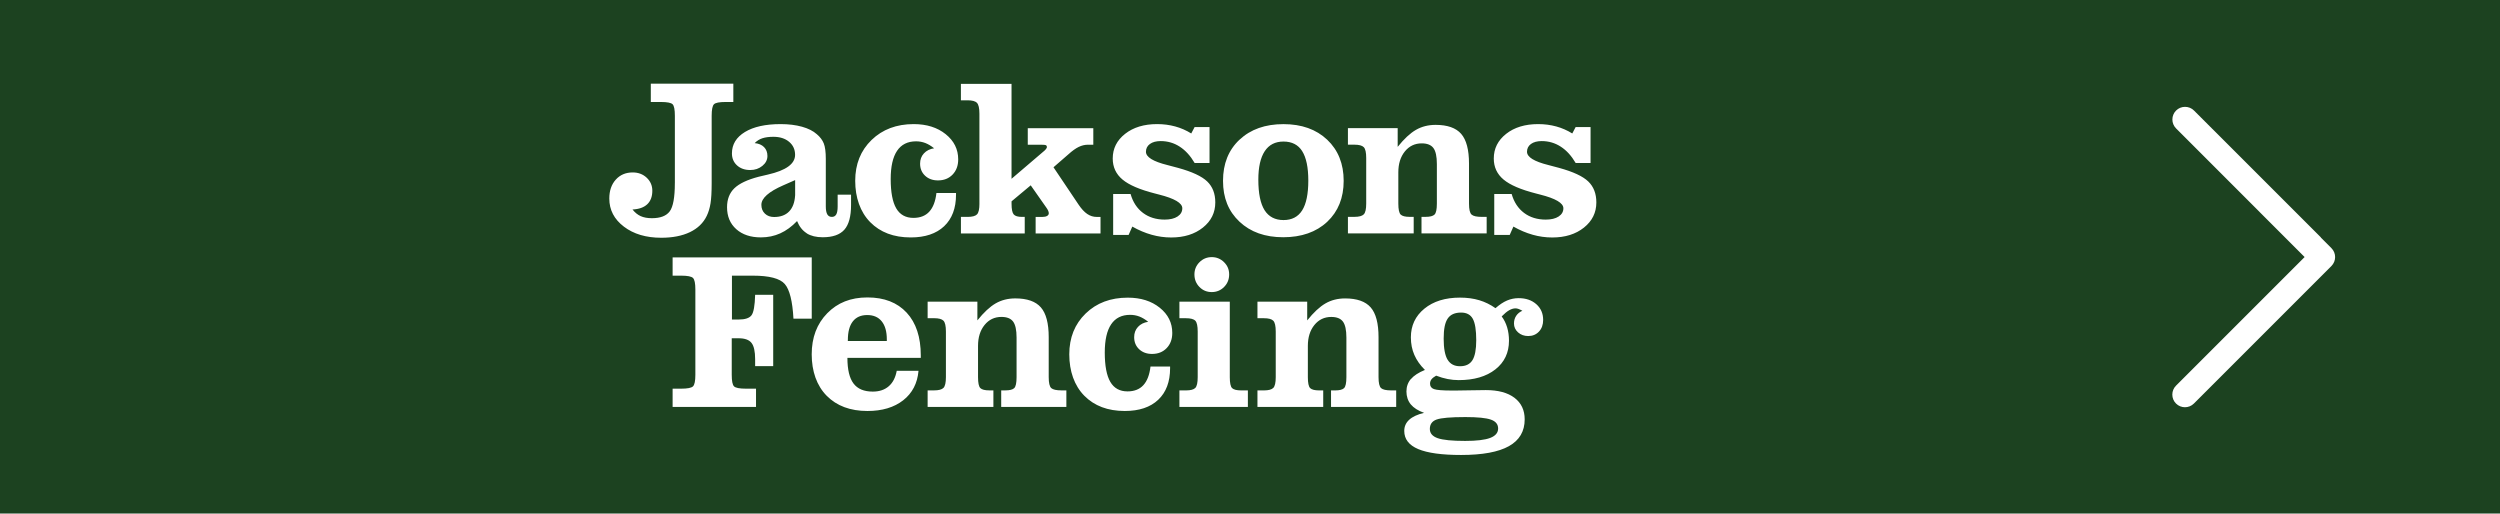 <?xml version="1.0" encoding="UTF-8"?>
<svg id="Layer_1" data-name="Layer 1" xmlns="http://www.w3.org/2000/svg" viewBox="0 0 1110 228">
  <defs>
    <style>
      .cls-1 {
        fill: #fff;
      }

      .cls-1, .cls-2 {
        stroke-width: 0px;
      }

      .cls-2 {
        fill: #1C4220;
      }
    </style>
  </defs>
  <rect class="cls-2" width="1110" height="228"/>
  <g id="Layer_2" data-name="Layer 2">
    <g>
      <path class="cls-1" d="m642.73,159.72c-1.16-1.93-1.74-5.06-1.74-9.38s.59-7.12,1.79-8.9c1.19-1.77,3.17-2.66,5.95-2.66,2.45,0,4.18.93,5.2,2.78,1.01,1.85,1.52,5.02,1.52,9.5,0,4.13-.57,7.08-1.69,8.87-1.13,1.79-2.96,2.68-5.51,2.68-2.51,0-4.35-.97-5.51-2.9m-4.88,26.56c2-.72,6.25-1.09,12.76-1.09,5.45,0,9.23.38,11.36,1.14,2.13.76,3.19,2.07,3.19,3.94s-1.18,3.29-3.53,4.18c-2.35.89-6.06,1.33-11.12,1.33-5.77,0-9.82-.4-12.16-1.21-2.34-.81-3.51-2.18-3.51-4.11,0-2.06,1-3.46,3-4.18m-11.41-18.01c-1.32,1.55-1.98,3.4-1.98,5.56s.64,4.17,1.93,5.73,3.26,2.81,5.9,3.75c-2.93.71-5.13,1.73-6.6,3.07-1.47,1.34-2.2,2.99-2.2,4.96,0,3.64,2.07,6.33,6.21,8.07,4.14,1.74,10.48,2.61,19.02,2.61,9.51,0,16.59-1.31,21.25-3.92,4.66-2.61,6.99-6.58,6.99-11.89,0-4.09-1.51-7.28-4.52-9.57-3.01-2.29-7.26-3.43-12.74-3.43-1.71,0-4.06.03-7.06.1-3,.07-5.16.1-6.48.1h-1.31c-4.32,0-7.05-.22-8.19-.65-1.15-.43-1.72-1.23-1.72-2.39,0-.74.21-1.39.63-1.93.42-.55,1.11-1.09,2.08-1.64,1.77.68,3.47,1.18,5.1,1.5,1.63.32,3.26.48,4.91.48,6.83,0,12.26-1.59,16.29-4.76s6.04-7.42,6.04-12.74c0-2.13-.28-4.1-.82-5.92-.55-1.82-1.35-3.44-2.42-4.86,1.26-1.29,2.38-2.21,3.36-2.76.98-.55,1.91-.82,2.78-.82.42,0,.87.09,1.36.27.48.18,1.05.44,1.69.8-1.19.51-2.11,1.27-2.76,2.25-.65.98-.97,2.12-.97,3.41,0,1.55.61,2.86,1.81,3.94,1.21,1.08,2.72,1.62,4.52,1.62,1.93,0,3.52-.66,4.76-1.98,1.24-1.32,1.86-3.04,1.86-5.17,0-2.87-1.01-5.19-3.04-6.99-2.03-1.79-4.64-2.68-7.83-2.68-1.8,0-3.52.35-5.15,1.04s-3.34,1.83-5.15,3.41c-2.22-1.58-4.62-2.76-7.18-3.53-2.56-.77-5.42-1.16-8.58-1.16-6.54,0-11.81,1.64-15.81,4.91-4,3.27-5.99,7.52-5.99,12.74,0,2.84.51,5.44,1.55,7.81,1.03,2.37,2.59,4.58,4.69,6.65-2.84,1.16-4.91,2.51-6.23,4.06m-6.53,12.38v-7.35h-2.18c-2.26,0-3.76-.34-4.52-1.01-.76-.68-1.14-2.3-1.14-4.88v-17.74c0-6.15-1.16-10.56-3.48-13.22-2.32-2.66-6.11-3.99-11.36-3.99-3.26,0-6.17.74-8.73,2.22-2.56,1.48-5.26,4-8.1,7.54v-8.32h-22.09v7.35h2.85c2.06,0,3.46.37,4.18,1.11.72.74,1.09,2.35,1.09,4.83v20.21c0,2.45-.36,4.05-1.09,4.79-.73.74-2.12,1.11-4.18,1.11h-2.85v7.35h29.2v-7.35h-1.79c-1.97,0-3.29-.34-3.99-1.01s-1.04-2.3-1.04-4.88v-13.87c0-3.8.97-6.9,2.9-9.28,1.93-2.38,4.43-3.58,7.49-3.58,2.42,0,4.14.68,5.17,2.05,1.03,1.37,1.55,3.75,1.55,7.13v17.55c0,2.58-.35,4.2-1.04,4.88-.7.68-2.02,1.01-3.99,1.01h-1.79v7.35s28.91,0,28.91,0Zm-73.87-46.75h-22.38v7.35h2.9c2.06,0,3.45.37,4.16,1.11.71.74,1.06,2.35,1.06,4.83v20.21c0,2.45-.35,4.05-1.06,4.79-.71.74-2.1,1.11-4.16,1.11h-2.9v7.35h30.4v-7.35h-2.95c-2,0-3.34-.34-4.04-1.01s-1.04-2.3-1.04-4.88v-33.5Zm-13.49-6.53c1.48,1.52,3.3,2.27,5.46,2.27s3.99-.76,5.49-2.27c1.5-1.51,2.25-3.37,2.25-5.56s-.76-3.94-2.27-5.44c-1.52-1.5-3.34-2.25-5.46-2.25s-3.94.75-5.44,2.25-2.25,3.31-2.25,5.44c0,2.19.74,4.05,2.22,5.56m-21.73,35.34c-.42,3.67-1.48,6.43-3.17,8.27s-4.04,2.76-7.03,2.76c-3.45,0-6-1.41-7.64-4.23-1.64-2.82-2.46-7.16-2.46-13.03,0-5.54.94-9.72,2.83-12.52,1.89-2.81,4.7-4.21,8.43-4.21,1.45,0,2.82.25,4.11.75,1.29.5,2.59,1.28,3.91,2.34-1.9.29-3.42,1.05-4.54,2.27-1.13,1.23-1.69,2.74-1.69,4.55,0,2.19.74,3.98,2.22,5.37s3.39,2.08,5.71,2.08c2.67,0,4.84-.86,6.5-2.59,1.66-1.72,2.49-3.97,2.49-6.74,0-4.48-1.85-8.21-5.56-11.19-3.71-2.98-8.45-4.47-14.21-4.47-7.61,0-13.84,2.34-18.68,7.03-4.85,4.69-7.28,10.74-7.28,18.15s2.22,13.86,6.67,18.37c4.45,4.51,10.44,6.77,17.98,6.77,6.38,0,11.33-1.66,14.84-4.98,3.51-3.32,5.27-7.99,5.27-14.02v-.73s-8.7,0-8.7,0Zm-37.35,17.93v-7.35h-2.18c-2.26,0-3.76-.34-4.52-1.01-.76-.68-1.14-2.3-1.14-4.88v-17.74c0-6.15-1.16-10.56-3.48-13.22-2.32-2.66-6.11-3.99-11.36-3.99-3.25,0-6.16.74-8.73,2.22-2.56,1.48-5.26,4-8.1,7.54v-8.32h-22.09v7.35h2.85c2.06,0,3.46.37,4.18,1.11.72.74,1.09,2.35,1.09,4.83v20.21c0,2.45-.36,4.05-1.09,4.79-.73.74-2.12,1.11-4.18,1.11h-2.85v7.35h29.2v-7.35h-1.79c-1.97,0-3.3-.34-3.99-1.01-.7-.68-1.04-2.3-1.04-4.88v-13.87c0-3.8.97-6.9,2.9-9.28s4.43-3.58,7.49-3.58c2.42,0,4.14.68,5.17,2.05,1.03,1.37,1.55,3.75,1.55,7.13v17.55c0,2.58-.35,4.2-1.04,4.88-.69.68-2.02,1.01-3.99,1.01h-1.79v7.35s28.91,0,28.91,0Zm-97.02-29.68c0-3.64.73-6.4,2.2-8.29,1.47-1.89,3.6-2.83,6.4-2.83s4.96.94,6.45,2.81c1.5,1.87,2.25,4.53,2.25,7.98v.73h-17.31v-.39Zm18.15,20.5c-1.82,1.58-4.18,2.37-7.08,2.37-3.9,0-6.75-1.2-8.56-3.6-1.81-2.4-2.71-6.19-2.71-11.38h32.58v-1.06c0-8.15-2.09-14.49-6.26-19-4.17-4.51-9.98-6.77-17.42-6.77s-13.27,2.34-17.86,7.03c-4.59,4.69-6.89,10.77-6.89,18.25s2.22,13.9,6.67,18.4c4.45,4.49,10.48,6.74,18.08,6.74,6.54,0,11.83-1.59,15.88-4.76,4.04-3.17,6.31-7.53,6.79-13.08h-9.67c-.55,3-1.73,5.29-3.55,6.86m-95.96-57.23v8.12h3.77c2.84,0,4.6.35,5.29,1.04s1.04,2.39,1.04,5.1v37.9c0,2.71-.35,4.41-1.04,5.1s-2.46,1.04-5.29,1.04h-3.77v8.12h37.03v-8.12h-4.45c-2.87,0-4.64-.35-5.32-1.04s-1.01-2.39-1.01-5.1v-16.24h3.04c2.74,0,4.65.68,5.73,2.05,1.08,1.37,1.62,3.8,1.62,7.27v3.05h8.02v-31.66h-8.02c-.13,4.8-.67,7.83-1.62,9.09-.95,1.26-2.86,1.88-5.73,1.88h-2.95v-19.48h9.28c7.32,0,12.05,1.24,14.19,3.72,2.14,2.48,3.42,7.6,3.84,15.37h8.12v-27.21h-61.78Z"/>
      <path class="cls-1" d="m680.5,104.23c2.87.81,5.77,1.21,8.7,1.21,5.74,0,10.43-1.47,14.09-4.4,3.66-2.93,5.49-6.65,5.49-11.17,0-3.9-1.2-7-3.6-9.31s-6.71-4.31-12.93-6.02c-1.13-.32-2.71-.74-4.74-1.26-6.35-1.58-9.52-3.54-9.52-5.9,0-1.45.59-2.6,1.76-3.46,1.18-.85,2.76-1.28,4.76-1.28,3.09,0,5.91.82,8.46,2.47,2.55,1.64,4.75,4.06,6.62,7.25h6.62v-15.95h-6.62l-1.5,2.85c-2.22-1.39-4.6-2.43-7.13-3.12s-5.19-1.04-8-1.04c-5.83,0-10.58,1.44-14.23,4.33-3.66,2.88-5.49,6.53-5.49,10.95,0,3.8,1.44,6.91,4.33,9.33,2.88,2.42,7.68,4.48,14.38,6.19.45.13,1.06.29,1.84.48,6.9,1.74,10.35,3.77,10.35,6.09,0,1.52-.7,2.73-2.1,3.65s-3.31,1.38-5.73,1.38c-3.77,0-6.98-.99-9.62-2.97s-4.48-4.78-5.51-8.39h-7.73v18.18h6.86l1.64-3.72c2.84,1.61,5.69,2.82,8.56,3.62m-20.43-.58v-7.35h-2.18c-2.26,0-3.76-.34-4.52-1.02-.76-.68-1.14-2.3-1.14-4.88v-17.74c0-6.15-1.16-10.56-3.48-13.22-2.32-2.66-6.11-3.99-11.36-3.99-3.26,0-6.16.74-8.73,2.22s-5.26,4-8.1,7.54v-8.32h-22.09v7.35h2.85c2.06,0,3.45.37,4.18,1.11.73.74,1.09,2.35,1.09,4.83v20.21c0,2.45-.36,4.05-1.09,4.79-.73.74-2.12,1.11-4.18,1.11h-2.85v7.35h29.2v-7.35h-1.79c-1.97,0-3.29-.34-3.99-1.02-.69-.68-1.04-2.3-1.04-4.88v-13.87c0-3.8.97-6.89,2.9-9.28,1.93-2.38,4.43-3.58,7.49-3.58,2.42,0,4.14.69,5.17,2.05,1.03,1.37,1.55,3.75,1.55,7.13v17.55c0,2.58-.35,4.2-1.04,4.88-.69.68-2.02,1.02-3.99,1.02h-1.79v7.35h28.91Zm-109.71-41.65c-4.9,4.59-7.35,10.69-7.35,18.3s2.44,13.56,7.33,18.15c4.88,4.59,11.35,6.89,19.41,6.89s14.66-2.29,19.53-6.86c4.86-4.58,7.3-10.64,7.3-18.18s-2.44-13.66-7.32-18.27c-4.88-4.61-11.35-6.91-19.41-6.91-8.09,0-14.58,2.3-19.48,6.89m27.8,5.12c1.8,2.85,2.71,7.21,2.71,13.08s-.91,10.33-2.73,13.2c-1.82,2.87-4.58,4.3-8.29,4.3s-6.57-1.47-8.41-4.4-2.76-7.44-2.76-13.54c0-5.54.94-9.75,2.83-12.62,1.89-2.87,4.66-4.3,8.34-4.3,3.74,0,6.51,1.42,8.32,4.28m-66.88,37.1c2.87.81,5.77,1.21,8.7,1.21,5.74,0,10.43-1.47,14.09-4.4,3.66-2.93,5.49-6.65,5.49-11.17,0-3.9-1.2-7-3.6-9.31s-6.71-4.31-12.93-6.02c-1.13-.32-2.71-.74-4.74-1.26-6.35-1.58-9.52-3.54-9.52-5.9,0-1.45.59-2.6,1.77-3.46,1.18-.85,2.76-1.28,4.76-1.28,3.09,0,5.92.82,8.46,2.47,2.54,1.64,4.75,4.06,6.62,7.25h6.62v-15.95h-6.62l-1.5,2.85c-2.22-1.39-4.6-2.43-7.13-3.12-2.53-.69-5.2-1.04-8-1.04-5.83,0-10.58,1.44-14.24,4.33-3.66,2.88-5.49,6.53-5.49,10.95,0,3.8,1.44,6.91,4.33,9.33,2.88,2.42,7.68,4.48,14.38,6.19.45.13,1.06.29,1.84.48,6.89,1.74,10.34,3.77,10.34,6.09,0,1.52-.7,2.73-2.1,3.65s-3.31,1.38-5.73,1.38c-3.77,0-6.98-.99-9.62-2.97-2.64-1.98-4.48-4.78-5.51-8.39h-7.74v18.18h6.86l1.64-3.72c2.84,1.61,5.69,2.82,8.56,3.62m-76.43-13.82c0,2.45-.36,4.05-1.09,4.79-.73.74-2.12,1.11-4.18,1.11h-2.95v7.35h28.33v-7.35h-1.21c-1.8,0-3.03-.36-3.67-1.09-.64-.73-.97-2.3-.97-4.71v-1.11l8.51-7.11,6.91,9.86c.35.48.63.94.82,1.38.19.43.29.81.29,1.14,0,.52-.25.92-.75,1.21-.5.29-1.18.44-2.05.44h-3.04v7.35h28.81v-7.35h-1.69c-1.52,0-2.92-.44-4.2-1.31-1.29-.87-2.56-2.24-3.82-4.11l-11.17-16.63,6.62-5.75c1.71-1.55,3.24-2.64,4.59-3.29,1.35-.64,2.69-.97,4.01-.97h2.46v-7.35h-29.1v7.35h6.04c1.1,0,1.78.08,2.05.24.28.16.41.43.41.82,0,.23-.15.53-.46.92-.31.39-.75.81-1.33,1.26l-13.92,11.89v-42.15h-22.48v7.3h2.95c2.06,0,3.46.38,4.18,1.14.73.76,1.09,2.36,1.09,4.81,0,0,0,39.93,0,39.93Zm-19.1-4.69c-.42,3.67-1.48,6.43-3.17,8.27s-4.04,2.76-7.03,2.76c-3.45,0-6-1.41-7.64-4.23-1.64-2.82-2.46-7.16-2.46-13.03,0-5.54.94-9.72,2.83-12.52,1.89-2.81,4.7-4.21,8.43-4.21,1.45,0,2.82.25,4.11.75,1.29.5,2.59,1.28,3.91,2.34-1.9.29-3.42,1.05-4.54,2.27-1.13,1.22-1.69,2.74-1.69,4.54,0,2.19.74,3.98,2.22,5.37s3.39,2.08,5.71,2.08c2.67,0,4.84-.86,6.5-2.59,1.66-1.72,2.49-3.97,2.49-6.75,0-4.48-1.85-8.21-5.56-11.19-3.71-2.98-8.45-4.47-14.21-4.47-7.61,0-13.84,2.35-18.68,7.03-4.85,4.69-7.28,10.74-7.28,18.15s2.22,13.86,6.67,18.37c4.45,4.51,10.44,6.77,17.98,6.77,6.38,0,11.33-1.66,14.84-4.98,3.51-3.32,5.27-7.99,5.27-14.02v-.73s-8.7,0-8.7,0Zm-57.6,17.89c1.85,1.16,4.23,1.74,7.13,1.74,4.42,0,7.61-1.12,9.6-3.36,1.98-2.24,2.97-5.9,2.97-11v-4.54h-5.95v5.22c0,1.64-.21,2.83-.63,3.55s-1.06,1.09-1.93,1.09c-.94,0-1.62-.38-2.05-1.14-.43-.76-.65-1.93-.65-3.51v-21.08c0-3.09-.3-5.39-.9-6.89s-1.62-2.86-3.07-4.08c-1.61-1.45-3.81-2.56-6.6-3.34-2.79-.77-5.95-1.16-9.5-1.16-6.7,0-11.98,1.17-15.83,3.5-3.85,2.34-5.78,5.51-5.78,9.5,0,2.19.76,3.97,2.27,5.34s3.47,2.05,5.85,2.05c2.1,0,3.89-.61,5.39-1.84,1.5-1.22,2.25-2.69,2.25-4.4,0-1.61-.5-2.92-1.5-3.94-1-1.01-2.39-1.6-4.16-1.77.97-1,2.1-1.72,3.41-2.15,1.31-.43,2.94-.65,4.91-.65,2.87,0,5.19.74,6.96,2.22,1.77,1.48,2.66,3.42,2.66,5.8,0,4-4.03,6.91-12.08,8.75-1.74.39-3.11.71-4.11.97-5.03,1.32-8.62,3.03-10.78,5.12-2.16,2.1-3.24,4.9-3.24,8.41,0,4.06,1.36,7.31,4.09,9.74,2.72,2.43,6.37,3.65,10.95,3.65,3.09,0,5.95-.6,8.58-1.79,2.63-1.19,5.12-3.01,7.47-5.46,1,2.45,2.43,4.25,4.28,5.41m-5.15-16.78c-.19,3.13-1.09,5.5-2.68,7.13s-3.81,2.44-6.65,2.44c-1.68,0-3.04-.5-4.08-1.5-1.05-1-1.57-2.3-1.57-3.92,0-2.93,3.24-5.82,9.72-8.65,2.22-.97,3.98-1.74,5.27-2.32,0,0,0,6.81,0,6.81Zm-53.4-5.46c0,6.32-.76,10.49-2.27,12.52-1.52,2.03-4.16,3.04-7.93,3.04-1.97,0-3.62-.31-4.98-.92-1.35-.61-2.56-1.6-3.62-2.95,2.87-.13,5.05-.9,6.55-2.32,1.5-1.42,2.25-3.42,2.25-6,0-2.29-.83-4.21-2.49-5.78-1.66-1.56-3.73-2.35-6.21-2.35-3.09,0-5.6,1.06-7.52,3.19-1.92,2.13-2.88,4.93-2.88,8.41,0,5.03,2.16,9.19,6.48,12.47,4.32,3.29,9.85,4.93,16.58,4.93,5.03,0,9.27-.83,12.74-2.49,3.46-1.66,5.95-4.07,7.47-7.23.78-1.61,1.33-3.46,1.67-5.54.34-2.08.51-5.08.51-9.01v-29.87c0-2.74.34-4.45,1.02-5.13.68-.68,2.41-1.01,5.22-1.01h3.38v-8.12h-36.64v8.12h4.45c2.81,0,4.55.34,5.22,1.01.68.68,1.01,2.39,1.01,5.13,0,0,0,29.87,0,29.87Z"/>
    </g>
  </g>
  <path class="cls-1" d="m970.15,47.44c-1.5,0-2.91.58-3.97,1.64-2.19,2.19-2.19,5.75,0,7.94l57.07,57.11-57.1,57.1c-1.06,1.06-1.64,2.47-1.64,3.97s.58,2.91,1.64,3.97c2.19,2.19,5.75,2.19,7.94,0l61.06-61.06c2.19-2.19,2.19-5.75,0-7.94l-4.67-4.67.04-.04-56.38-56.38c-1.06-1.06-2.47-1.64-3.97-1.64Z"/>
</svg>